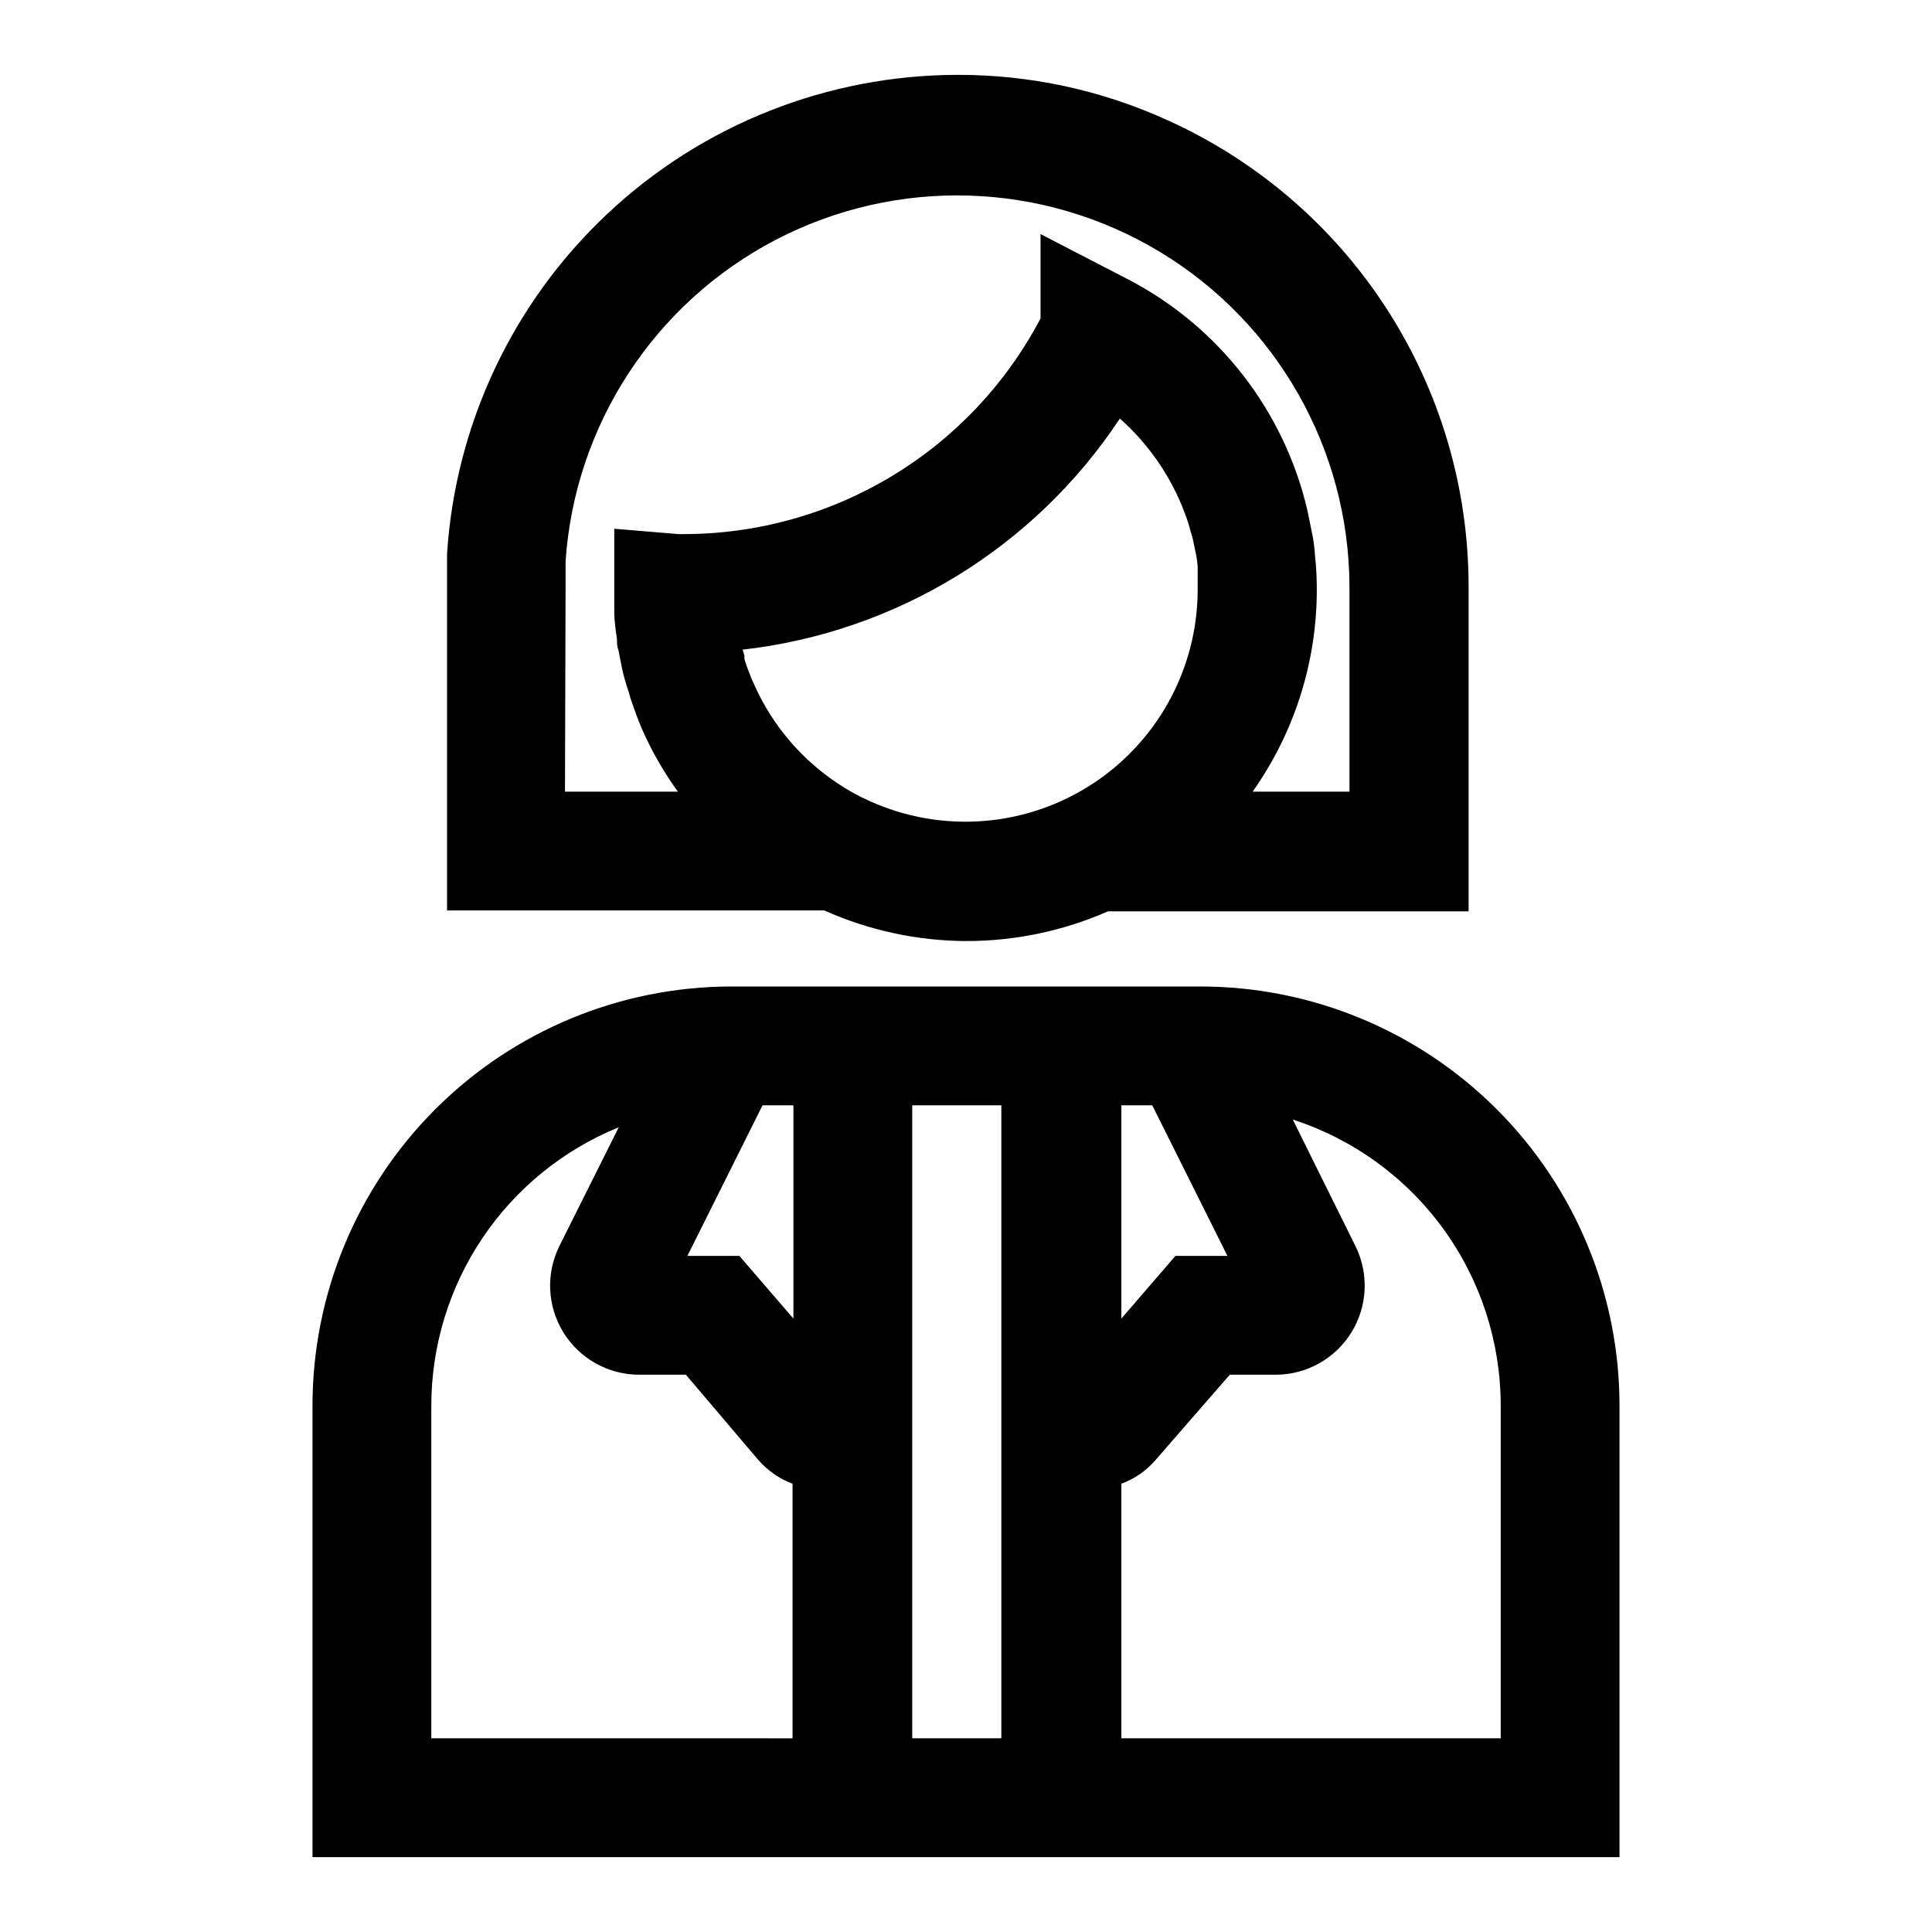 <?xml version="1.0" encoding="UTF-8"?>
<!-- Uploaded to: ICON Repo, www.svgrepo.com, Generator: ICON Repo Mixer Tools -->
<svg fill="#000000" width="800px" height="800px" version="1.1" viewBox="144 144 512 512" xmlns="http://www.w3.org/2000/svg">
 <g>
  <path d="m462.19 405.43h-124.38c-29.43 0.02-57.652 11.723-78.461 32.535-20.812 20.809-32.512 49.031-32.535 78.461v119.73h346.37v-119.73c-0.02-29.43-11.723-57.652-32.535-78.461-20.809-20.812-49.031-32.516-78.461-32.535zm-12.832 31.488 19.918 39.91h-13.777l-14.328 16.609v-56.52zm-95.094 0v56.52l-14.328-16.609h-13.773l19.918-39.91zm-95.961 167.75v-88.246c0.027-15.828 4.762-31.289 13.609-44.41 8.848-13.125 21.402-23.312 36.062-29.273l-15.742 31.488c-3.621 7.324-3.203 15.996 1.109 22.934 4.309 6.938 11.898 11.156 20.066 11.152h12.359l19.129 22.516c2.465 2.852 5.606 5.043 9.133 6.375v67.465zm127.45 0v-167.75h23.617v167.75zm155.95 0h-100.53v-67.465c3.543-1.305 6.688-3.5 9.133-6.375l19.602-22.516h12.359c8.094-0.078 15.586-4.297 19.848-11.176 4.266-6.883 4.707-15.469 1.172-22.75l-16.691-33.695c16.004 5.188 29.957 15.309 39.855 28.914 9.898 13.602 15.238 29.992 15.25 46.816z"/>
  <path d="m400 393.39c12.953 0.012 25.766-2.668 37.625-7.871h95.566v-86.199c-0.016-26.094-7.566-51.629-21.738-73.539-14.172-21.906-34.367-39.262-58.16-49.973-17.449-7.938-36.406-12.02-55.578-11.969-34.434 0.051-67.562 13.184-92.676 36.746-25.113 23.562-40.328 55.789-42.566 90.152v8.582 85.961h99.977c11.816 5.285 24.605 8.047 37.551 8.109zm-27.395-37.941v-0.004c-6.141-3.07-11.727-7.141-16.531-12.043-0.945-1.023-1.969-2.047-2.992-3.305-3.641-4.281-6.66-9.051-8.977-14.172-0.59-1.203-1.113-2.438-1.574-3.699-0.488-1.18-0.91-2.391-1.258-3.621v-0.867l-0.473-1.574c40.742-4.625 77.348-27.047 99.977-61.242 7.664 6.797 13.555 15.363 17.16 24.953 0.656 1.695 1.207 3.43 1.652 5.195 0.191 0.516 0.352 1.039 0.473 1.574l0.945 4.488c0.184 0.988 0.316 1.988 0.391 2.992v6.141c-0.02 21.281-11.031 41.039-29.117 52.254-18.09 11.215-40.684 12.293-59.758 2.848zm-78.719-56.129v-6.535h-0.004c2.438-36.184 23.551-68.484 55.715-85.238 32.164-16.754 70.734-15.539 101.78 3.203 31.047 18.742 50.09 52.305 50.246 88.57v54.473h-25.66c11.07-15.652 17.008-34.355 17.004-53.527 0.008-3-0.152-5.996-0.473-8.977-0.102-1.609-0.285-3.211-0.551-4.801l-1.418-7.008c-6.106-26.543-23.582-49.059-47.785-61.559l-22.984-11.887v22.355c-9.055 17.223-22.637 31.645-39.285 41.715-16.645 10.07-35.723 15.41-55.18 15.438h-1.496l-17.004-1.418v17.082 5.668c0.121 2.164 0.355 4.32 0.711 6.457 0 1.023 0 1.969 0.395 2.992l0.945 4.801h-0.004c0.457 2.078 1.035 4.129 1.734 6.141 0.551 2.125 1.34 4.172 2.047 6.141 0.707 1.969 1.574 4.016 2.441 5.824h-0.004c2.394 5.113 5.269 9.988 8.582 14.562h-29.914z"/>
 </g>
</svg>